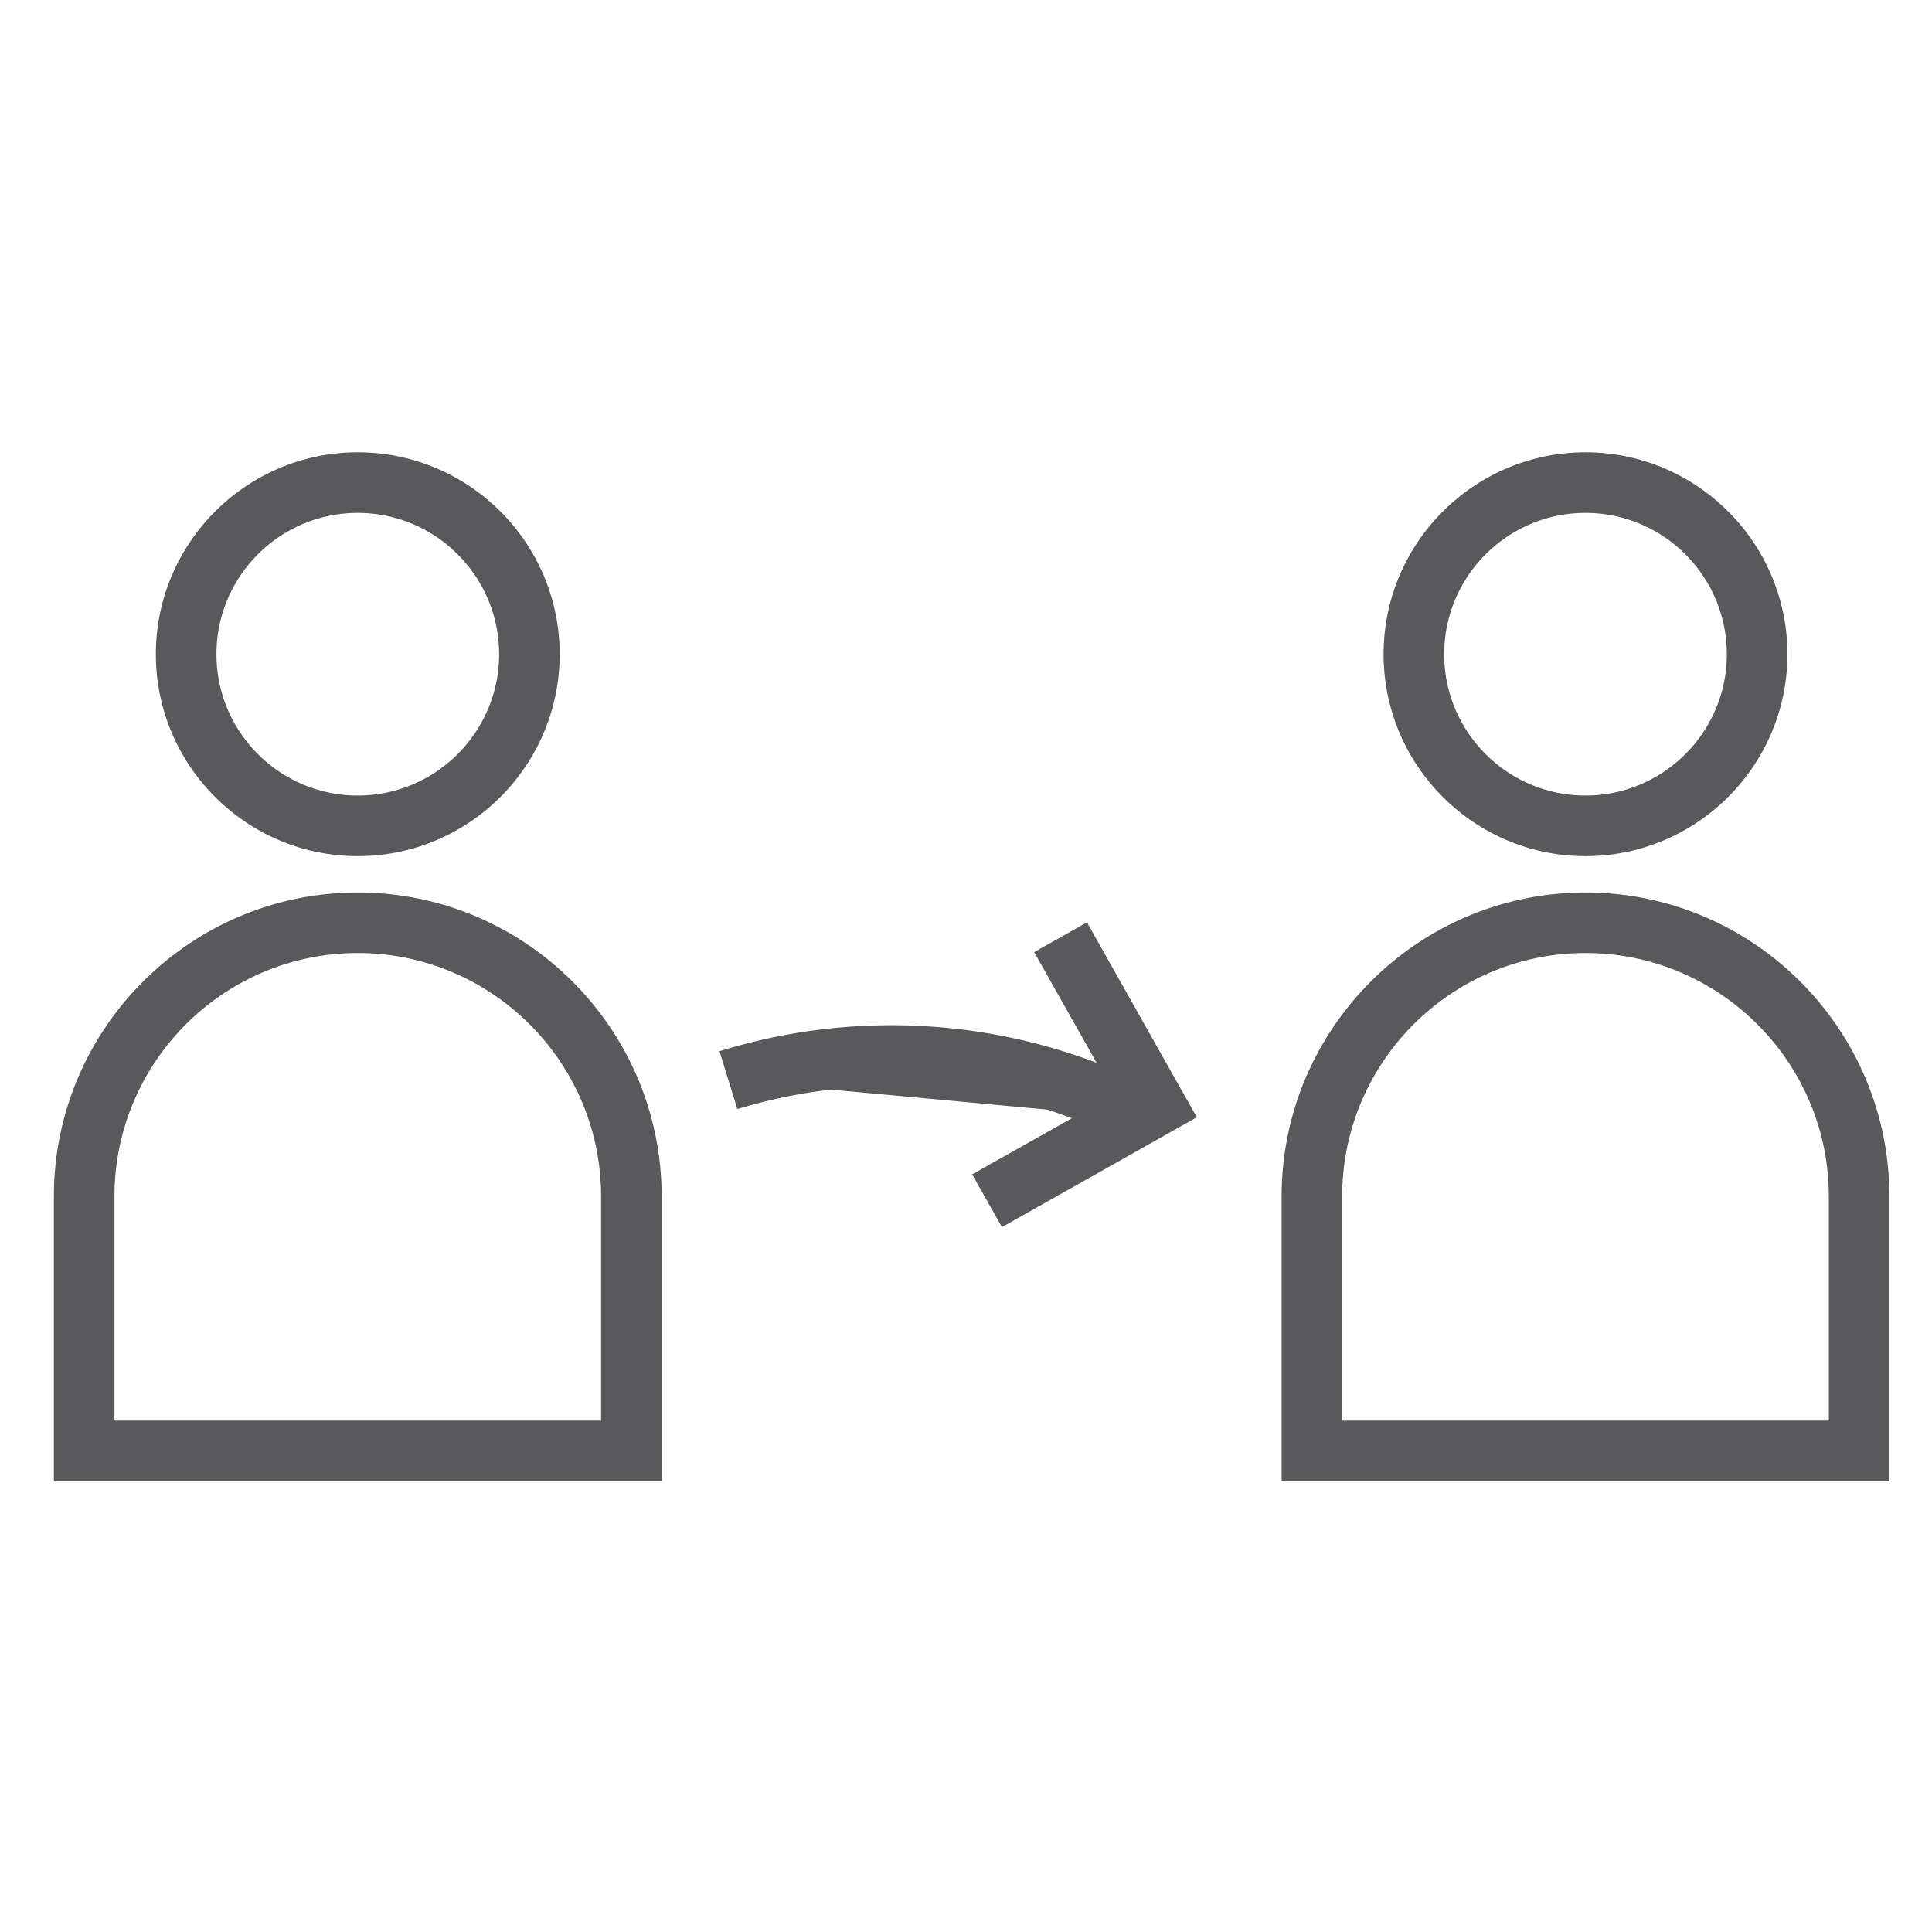 <?xml version="1.0" encoding="UTF-8"?> <svg xmlns="http://www.w3.org/2000/svg" width="102" height="102"><path fill="#59595C" d="M18.887 47.12c-8.844 0-16.042 7.197-16.042 16.044v15.035h32.086V63.164c.001-8.848-7.195-16.044-16.044-16.044M31.734 75H6.043V63.164c0-7.084 5.763-12.848 12.844-12.848 7.084 0 12.847 5.764 12.847 12.848V75zM18.889 45.2c5.876 0 10.659-4.782 10.659-10.66 0-5.879-4.782-10.66-10.659-10.66-5.877 0-10.66 4.781-10.66 10.66 0 5.878 4.782 10.66 10.66 10.66m0-18.122c4.114 0 7.462 3.346 7.462 7.462 0 4.114-3.349 7.461-7.462 7.461-4.114 0-7.461-3.347-7.461-7.461-.001-4.116 3.346-7.462 7.461-7.462M83.707 47.12c-8.848 0-16.043 7.197-16.043 16.044v15.035H99.75V63.164c0-8.848-7.195-16.044-16.043-16.044M96.553 75H70.861V63.164c0-7.084 5.763-12.848 12.846-12.848 7.082 0 12.846 5.764 12.846 12.848V75zM83.709 45.2c5.875 0 10.658-4.782 10.658-10.66 0-5.879-4.783-10.66-10.658-10.66-5.881 0-10.662 4.781-10.662 10.66 0 5.878 4.781 10.66 10.662 10.66m0-18.122c4.111 0 7.459 3.346 7.459 7.462 0 4.114-3.348 7.461-7.459 7.461-4.117 0-7.463-3.347-7.463-7.461 0-4.116 3.346-7.462 7.463-7.462M54.6 50.268l3.293 5.84a30.633 30.633 0 00-19.906-.609l.942 3.057a27.78 27.78 0 014.931-1.03l11.432 1.056c.436.137.866.299 1.295.457L51.324 62l1.574 2.786 10.288-5.801-5.799-10.288-2.787 1.571z"></path></svg> 